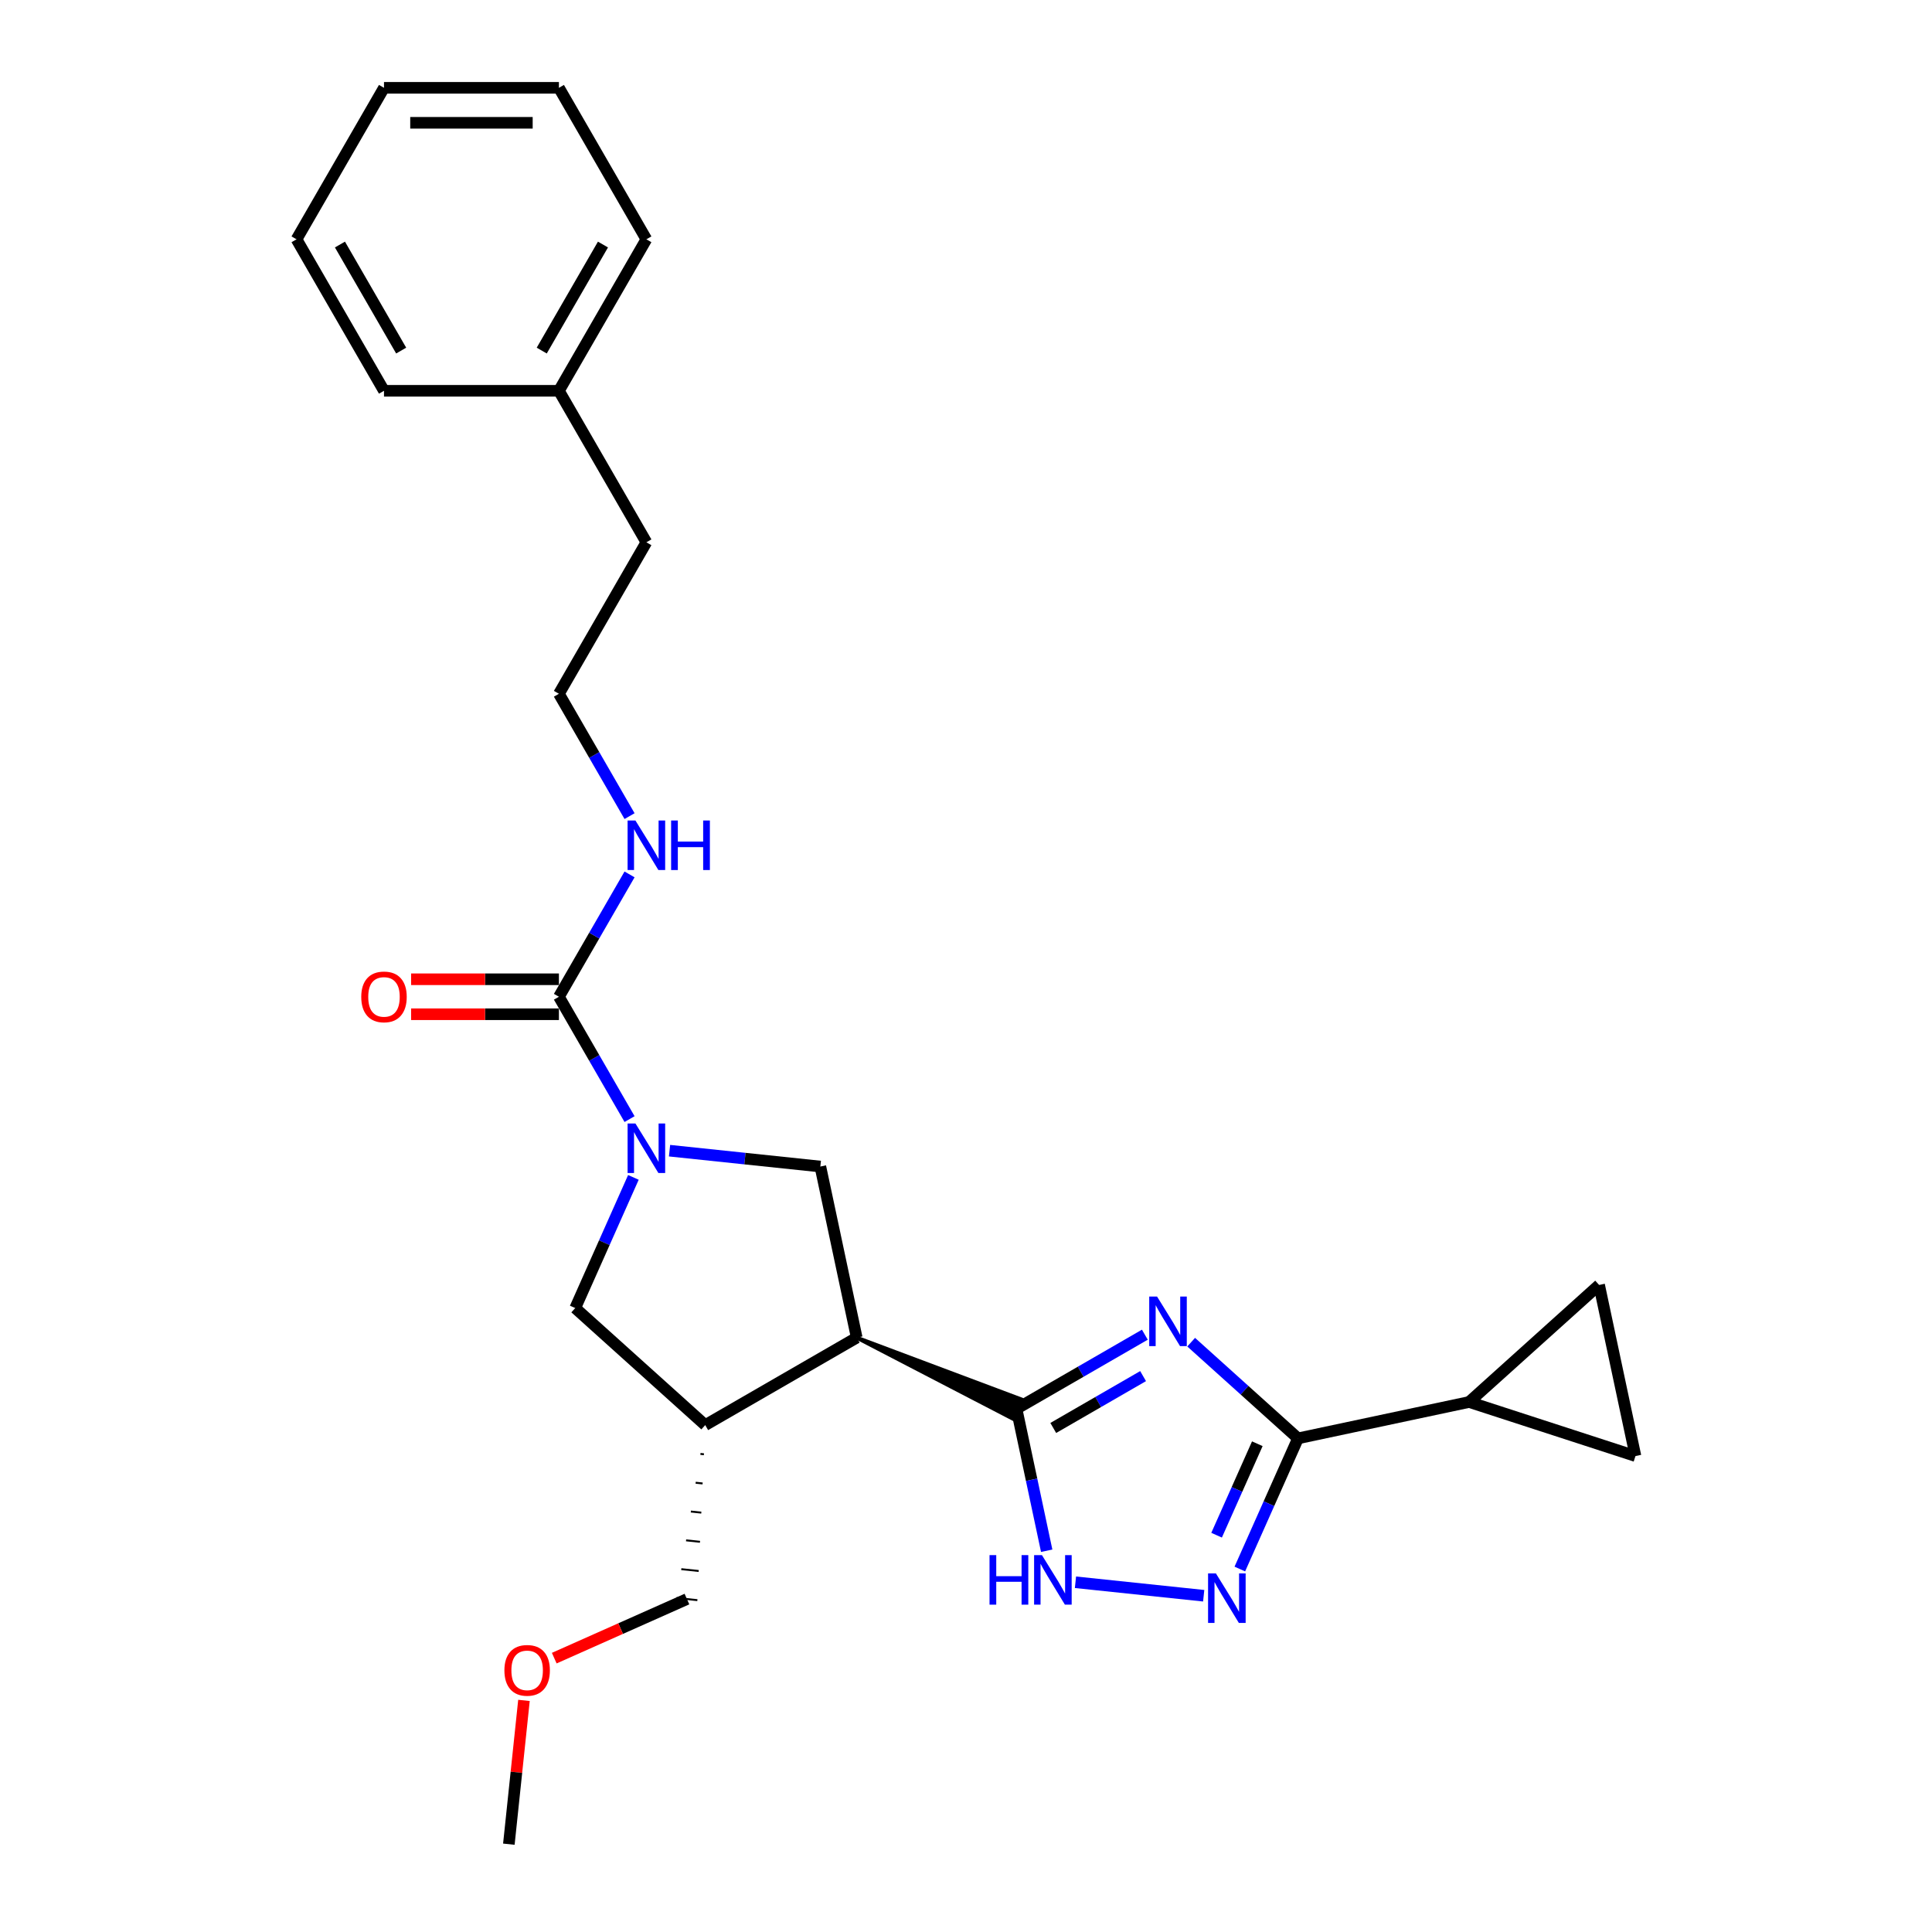 <?xml version='1.0' encoding='iso-8859-1'?>
<svg version='1.1' baseProfile='full'
              xmlns='http://www.w3.org/2000/svg'
                      xmlns:rdkit='http://www.rdkit.org/xml'
                      xmlns:xlink='http://www.w3.org/1999/xlink'
                  xml:space='preserve'
width='1000px' height='1000px' viewBox='0 0 1000 1000'>
<!-- END OF HEADER -->
<rect style='opacity:1.0;fill:#FFFFFF;stroke:none' width='1000' height='1000' x='0' y='0'> </rect>
<path class='bond-0' d='M 592.572,690.835 L 559.36,710.01' style='fill:none;fill-rule:evenodd;stroke:#0000FF;stroke-width:6px;stroke-linecap:butt;stroke-linejoin:miter;stroke-opacity:1' />
<path class='bond-0' d='M 559.36,710.01 L 526.149,729.184' style='fill:none;fill-rule:evenodd;stroke:#000000;stroke-width:6px;stroke-linecap:butt;stroke-linejoin:miter;stroke-opacity:1' />
<path class='bond-0' d='M 591.662,712.27 L 568.414,725.692' style='fill:none;fill-rule:evenodd;stroke:#0000FF;stroke-width:6px;stroke-linecap:butt;stroke-linejoin:miter;stroke-opacity:1' />
<path class='bond-0' d='M 568.414,725.692 L 545.166,739.114' style='fill:none;fill-rule:evenodd;stroke:#000000;stroke-width:6px;stroke-linecap:butt;stroke-linejoin:miter;stroke-opacity:1' />
<path class='bond-3' d='M 616.547,694.708 L 644.196,719.603' style='fill:none;fill-rule:evenodd;stroke:#0000FF;stroke-width:6px;stroke-linecap:butt;stroke-linejoin:miter;stroke-opacity:1' />
<path class='bond-3' d='M 644.196,719.603 L 671.845,744.498' style='fill:none;fill-rule:evenodd;stroke:#000000;stroke-width:6px;stroke-linecap:butt;stroke-linejoin:miter;stroke-opacity:1' />
<path class='bond-2' d='M 443.435,692.358 L 523.939,734.147 L 528.358,724.222 Z' style='fill:#000000;fill-rule:evenodd;fill-opacity:1;stroke:#000000;stroke-width:2px;stroke-linecap:butt;stroke-linejoin:miter;stroke-opacity:1;' />
<path class='bond-5' d='M 526.149,729.184 L 533.958,765.924' style='fill:none;fill-rule:evenodd;stroke:#000000;stroke-width:6px;stroke-linecap:butt;stroke-linejoin:miter;stroke-opacity:1' />
<path class='bond-5' d='M 533.958,765.924 L 541.767,802.663' style='fill:none;fill-rule:evenodd;stroke:#0000FF;stroke-width:6px;stroke-linecap:butt;stroke-linejoin:miter;stroke-opacity:1' />
<path class='bond-1' d='M 346.553,595.591 L 385.582,599.693' style='fill:none;fill-rule:evenodd;stroke:#0000FF;stroke-width:6px;stroke-linecap:butt;stroke-linejoin:miter;stroke-opacity:1' />
<path class='bond-1' d='M 385.582,599.693 L 424.61,603.795' style='fill:none;fill-rule:evenodd;stroke:#000000;stroke-width:6px;stroke-linecap:butt;stroke-linejoin:miter;stroke-opacity:1' />
<path class='bond-6' d='M 325.856,579.247 L 307.576,547.584' style='fill:none;fill-rule:evenodd;stroke:#0000FF;stroke-width:6px;stroke-linecap:butt;stroke-linejoin:miter;stroke-opacity:1' />
<path class='bond-6' d='M 307.576,547.584 L 289.295,515.92' style='fill:none;fill-rule:evenodd;stroke:#000000;stroke-width:6px;stroke-linecap:butt;stroke-linejoin:miter;stroke-opacity:1' />
<path class='bond-28' d='M 327.849,609.415 L 312.794,643.23' style='fill:none;fill-rule:evenodd;stroke:#0000FF;stroke-width:6px;stroke-linecap:butt;stroke-linejoin:miter;stroke-opacity:1' />
<path class='bond-28' d='M 312.794,643.23 L 297.739,677.045' style='fill:none;fill-rule:evenodd;stroke:#000000;stroke-width:6px;stroke-linecap:butt;stroke-linejoin:miter;stroke-opacity:1' />
<path class='bond-7' d='M 443.435,692.358 L 424.61,603.795' style='fill:none;fill-rule:evenodd;stroke:#000000;stroke-width:6px;stroke-linecap:butt;stroke-linejoin:miter;stroke-opacity:1' />
<path class='bond-8' d='M 443.435,692.358 L 365.024,737.629' style='fill:none;fill-rule:evenodd;stroke:#000000;stroke-width:6px;stroke-linecap:butt;stroke-linejoin:miter;stroke-opacity:1' />
<path class='bond-4' d='M 671.845,744.498 L 656.789,778.312' style='fill:none;fill-rule:evenodd;stroke:#000000;stroke-width:6px;stroke-linecap:butt;stroke-linejoin:miter;stroke-opacity:1' />
<path class='bond-4' d='M 656.789,778.312 L 641.734,812.127' style='fill:none;fill-rule:evenodd;stroke:#0000FF;stroke-width:6px;stroke-linecap:butt;stroke-linejoin:miter;stroke-opacity:1' />
<path class='bond-4' d='M 650.785,747.277 L 640.247,770.947' style='fill:none;fill-rule:evenodd;stroke:#000000;stroke-width:6px;stroke-linecap:butt;stroke-linejoin:miter;stroke-opacity:1' />
<path class='bond-4' d='M 640.247,770.947 L 629.708,794.617' style='fill:none;fill-rule:evenodd;stroke:#0000FF;stroke-width:6px;stroke-linecap:butt;stroke-linejoin:miter;stroke-opacity:1' />
<path class='bond-9' d='M 671.845,744.498 L 760.407,725.673' style='fill:none;fill-rule:evenodd;stroke:#000000;stroke-width:6px;stroke-linecap:butt;stroke-linejoin:miter;stroke-opacity:1' />
<path class='bond-26' d='M 623.031,825.951 L 556.659,818.975' style='fill:none;fill-rule:evenodd;stroke:#0000FF;stroke-width:6px;stroke-linecap:butt;stroke-linejoin:miter;stroke-opacity:1' />
<path class='bond-13' d='M 289.295,506.866 L 251.041,506.866' style='fill:none;fill-rule:evenodd;stroke:#000000;stroke-width:6px;stroke-linecap:butt;stroke-linejoin:miter;stroke-opacity:1' />
<path class='bond-13' d='M 251.041,506.866 L 212.787,506.866' style='fill:none;fill-rule:evenodd;stroke:#FF0000;stroke-width:6px;stroke-linecap:butt;stroke-linejoin:miter;stroke-opacity:1' />
<path class='bond-13' d='M 289.295,524.974 L 251.041,524.974' style='fill:none;fill-rule:evenodd;stroke:#000000;stroke-width:6px;stroke-linecap:butt;stroke-linejoin:miter;stroke-opacity:1' />
<path class='bond-13' d='M 251.041,524.974 L 212.787,524.974' style='fill:none;fill-rule:evenodd;stroke:#FF0000;stroke-width:6px;stroke-linecap:butt;stroke-linejoin:miter;stroke-opacity:1' />
<path class='bond-14' d='M 289.295,515.92 L 307.576,484.257' style='fill:none;fill-rule:evenodd;stroke:#000000;stroke-width:6px;stroke-linecap:butt;stroke-linejoin:miter;stroke-opacity:1' />
<path class='bond-14' d='M 307.576,484.257 L 325.856,452.594' style='fill:none;fill-rule:evenodd;stroke:#0000FF;stroke-width:6px;stroke-linecap:butt;stroke-linejoin:miter;stroke-opacity:1' />
<path class='bond-10' d='M 365.024,737.629 L 297.739,677.045' style='fill:none;fill-rule:evenodd;stroke:#000000;stroke-width:6px;stroke-linecap:butt;stroke-linejoin:miter;stroke-opacity:1' />
<path class='bond-15' d='M 362.546,752.542 L 364.347,752.731' style='fill:none;fill-rule:evenodd;stroke:#000000;stroke-width:1.0px;stroke-linecap:butt;stroke-linejoin:miter;stroke-opacity:1' />
<path class='bond-15' d='M 360.068,767.454 L 363.67,767.833' style='fill:none;fill-rule:evenodd;stroke:#000000;stroke-width:1.0px;stroke-linecap:butt;stroke-linejoin:miter;stroke-opacity:1' />
<path class='bond-15' d='M 357.591,782.367 L 362.993,782.935' style='fill:none;fill-rule:evenodd;stroke:#000000;stroke-width:1.0px;stroke-linecap:butt;stroke-linejoin:miter;stroke-opacity:1' />
<path class='bond-15' d='M 355.113,797.28 L 362.316,798.037' style='fill:none;fill-rule:evenodd;stroke:#000000;stroke-width:1.0px;stroke-linecap:butt;stroke-linejoin:miter;stroke-opacity:1' />
<path class='bond-15' d='M 352.635,812.193 L 361.64,813.14' style='fill:none;fill-rule:evenodd;stroke:#000000;stroke-width:1.0px;stroke-linecap:butt;stroke-linejoin:miter;stroke-opacity:1' />
<path class='bond-15' d='M 350.157,827.106 L 360.963,828.242' style='fill:none;fill-rule:evenodd;stroke:#000000;stroke-width:1.0px;stroke-linecap:butt;stroke-linejoin:miter;stroke-opacity:1' />
<path class='bond-11' d='M 760.407,725.673 L 827.693,665.089' style='fill:none;fill-rule:evenodd;stroke:#000000;stroke-width:6px;stroke-linecap:butt;stroke-linejoin:miter;stroke-opacity:1' />
<path class='bond-12' d='M 760.407,725.673 L 846.517,753.652' style='fill:none;fill-rule:evenodd;stroke:#000000;stroke-width:6px;stroke-linecap:butt;stroke-linejoin:miter;stroke-opacity:1' />
<path class='bond-27' d='M 827.693,665.089 L 846.517,753.652' style='fill:none;fill-rule:evenodd;stroke:#000000;stroke-width:6px;stroke-linecap:butt;stroke-linejoin:miter;stroke-opacity:1' />
<path class='bond-16' d='M 325.856,422.425 L 307.576,390.762' style='fill:none;fill-rule:evenodd;stroke:#0000FF;stroke-width:6px;stroke-linecap:butt;stroke-linejoin:miter;stroke-opacity:1' />
<path class='bond-16' d='M 307.576,390.762 L 289.295,359.098' style='fill:none;fill-rule:evenodd;stroke:#000000;stroke-width:6px;stroke-linecap:butt;stroke-linejoin:miter;stroke-opacity:1' />
<path class='bond-18' d='M 355.56,827.674 L 321.22,842.963' style='fill:none;fill-rule:evenodd;stroke:#000000;stroke-width:6px;stroke-linecap:butt;stroke-linejoin:miter;stroke-opacity:1' />
<path class='bond-18' d='M 321.22,842.963 L 286.88,858.252' style='fill:none;fill-rule:evenodd;stroke:#FF0000;stroke-width:6px;stroke-linecap:butt;stroke-linejoin:miter;stroke-opacity:1' />
<path class='bond-19' d='M 289.295,359.098 L 334.565,280.687' style='fill:none;fill-rule:evenodd;stroke:#000000;stroke-width:6px;stroke-linecap:butt;stroke-linejoin:miter;stroke-opacity:1' />
<path class='bond-17' d='M 289.295,202.276 L 334.565,280.687' style='fill:none;fill-rule:evenodd;stroke:#000000;stroke-width:6px;stroke-linecap:butt;stroke-linejoin:miter;stroke-opacity:1' />
<path class='bond-20' d='M 289.295,202.276 L 334.565,123.866' style='fill:none;fill-rule:evenodd;stroke:#000000;stroke-width:6px;stroke-linecap:butt;stroke-linejoin:miter;stroke-opacity:1' />
<path class='bond-20' d='M 280.403,181.461 L 312.092,126.573' style='fill:none;fill-rule:evenodd;stroke:#000000;stroke-width:6px;stroke-linecap:butt;stroke-linejoin:miter;stroke-opacity:1' />
<path class='bond-21' d='M 289.295,202.276 L 198.753,202.276' style='fill:none;fill-rule:evenodd;stroke:#000000;stroke-width:6px;stroke-linecap:butt;stroke-linejoin:miter;stroke-opacity:1' />
<path class='bond-22' d='M 271.204,880.128 L 267.293,917.337' style='fill:none;fill-rule:evenodd;stroke:#FF0000;stroke-width:6px;stroke-linecap:butt;stroke-linejoin:miter;stroke-opacity:1' />
<path class='bond-22' d='M 267.293,917.337 L 263.382,954.545' style='fill:none;fill-rule:evenodd;stroke:#000000;stroke-width:6px;stroke-linecap:butt;stroke-linejoin:miter;stroke-opacity:1' />
<path class='bond-24' d='M 334.565,123.866 L 289.295,45.455' style='fill:none;fill-rule:evenodd;stroke:#000000;stroke-width:6px;stroke-linecap:butt;stroke-linejoin:miter;stroke-opacity:1' />
<path class='bond-23' d='M 198.753,202.276 L 153.483,123.866' style='fill:none;fill-rule:evenodd;stroke:#000000;stroke-width:6px;stroke-linecap:butt;stroke-linejoin:miter;stroke-opacity:1' />
<path class='bond-23' d='M 207.645,181.461 L 175.956,126.573' style='fill:none;fill-rule:evenodd;stroke:#000000;stroke-width:6px;stroke-linecap:butt;stroke-linejoin:miter;stroke-opacity:1' />
<path class='bond-25' d='M 153.483,123.866 L 198.753,45.455' style='fill:none;fill-rule:evenodd;stroke:#000000;stroke-width:6px;stroke-linecap:butt;stroke-linejoin:miter;stroke-opacity:1' />
<path class='bond-29' d='M 289.295,45.455 L 198.753,45.455' style='fill:none;fill-rule:evenodd;stroke:#000000;stroke-width:6px;stroke-linecap:butt;stroke-linejoin:miter;stroke-opacity:1' />
<path class='bond-29' d='M 275.713,63.563 L 212.335,63.563' style='fill:none;fill-rule:evenodd;stroke:#000000;stroke-width:6px;stroke-linecap:butt;stroke-linejoin:miter;stroke-opacity:1' />
<path  class='atom-0' d='M 598.892 671.093
L 607.294 684.674
Q 608.127 686.014, 609.467 688.441
Q 610.807 690.867, 610.879 691.012
L 610.879 671.093
L 614.284 671.093
L 614.284 696.735
L 610.771 696.735
L 601.753 681.886
Q 600.702 680.147, 599.58 678.155
Q 598.493 676.164, 598.167 675.548
L 598.167 696.735
L 594.835 696.735
L 594.835 671.093
L 598.892 671.093
' fill='#0000FF'/>
<path  class='atom-2' d='M 328.897 581.511
L 337.3 595.092
Q 338.133 596.432, 339.473 598.858
Q 340.813 601.285, 340.885 601.43
L 340.885 581.511
L 344.289 581.511
L 344.289 607.152
L 340.776 607.152
L 331.758 592.303
Q 330.708 590.565, 329.585 588.573
Q 328.499 586.581, 328.173 585.965
L 328.173 607.152
L 324.841 607.152
L 324.841 581.511
L 328.897 581.511
' fill='#0000FF'/>
<path  class='atom-5' d='M 629.35 814.391
L 637.753 827.972
Q 638.586 829.312, 639.926 831.738
Q 641.266 834.165, 641.338 834.31
L 641.338 814.391
L 644.742 814.391
L 644.742 840.032
L 641.229 840.032
L 632.211 825.183
Q 631.161 823.445, 630.039 821.453
Q 628.952 819.461, 628.626 818.845
L 628.626 840.032
L 625.294 840.032
L 625.294 814.391
L 629.35 814.391
' fill='#0000FF'/>
<path  class='atom-6' d='M 512.179 804.926
L 515.656 804.926
L 515.656 815.828
L 528.766 815.828
L 528.766 804.926
L 532.243 804.926
L 532.243 830.568
L 528.766 830.568
L 528.766 818.725
L 515.656 818.725
L 515.656 830.568
L 512.179 830.568
L 512.179 804.926
' fill='#0000FF'/>
<path  class='atom-6' d='M 539.305 804.926
L 547.707 818.508
Q 548.54 819.848, 549.88 822.274
Q 551.22 824.701, 551.293 824.846
L 551.293 804.926
L 554.697 804.926
L 554.697 830.568
L 551.184 830.568
L 542.166 815.719
Q 541.116 813.981, 539.993 811.989
Q 538.907 809.997, 538.581 809.381
L 538.581 830.568
L 535.249 830.568
L 535.249 804.926
L 539.305 804.926
' fill='#0000FF'/>
<path  class='atom-14' d='M 186.983 515.993
Q 186.983 509.836, 190.025 506.395
Q 193.067 502.955, 198.753 502.955
Q 204.439 502.955, 207.482 506.395
Q 210.524 509.836, 210.524 515.993
Q 210.524 522.222, 207.445 525.771
Q 204.367 529.284, 198.753 529.284
Q 193.104 529.284, 190.025 525.771
Q 186.983 522.258, 186.983 515.993
M 198.753 526.387
Q 202.665 526.387, 204.765 523.779
Q 206.902 521.136, 206.902 515.993
Q 206.902 510.959, 204.765 508.424
Q 202.665 505.852, 198.753 505.852
Q 194.842 505.852, 192.705 508.387
Q 190.605 510.922, 190.605 515.993
Q 190.605 521.172, 192.705 523.779
Q 194.842 526.387, 198.753 526.387
' fill='#FF0000'/>
<path  class='atom-15' d='M 328.897 424.689
L 337.3 438.27
Q 338.133 439.61, 339.473 442.036
Q 340.813 444.463, 340.885 444.608
L 340.885 424.689
L 344.289 424.689
L 344.289 450.33
L 340.776 450.33
L 331.758 435.481
Q 330.708 433.743, 329.585 431.751
Q 328.499 429.759, 328.173 429.143
L 328.173 450.33
L 324.841 450.33
L 324.841 424.689
L 328.897 424.689
' fill='#0000FF'/>
<path  class='atom-15' d='M 347.368 424.689
L 350.845 424.689
L 350.845 435.59
L 363.955 435.59
L 363.955 424.689
L 367.432 424.689
L 367.432 450.33
L 363.955 450.33
L 363.955 438.487
L 350.845 438.487
L 350.845 450.33
L 347.368 450.33
L 347.368 424.689
' fill='#0000FF'/>
<path  class='atom-19' d='M 261.076 864.573
Q 261.076 858.416, 264.118 854.975
Q 267.16 851.535, 272.846 851.535
Q 278.532 851.535, 281.575 854.975
Q 284.617 858.416, 284.617 864.573
Q 284.617 870.802, 281.538 874.351
Q 278.46 877.864, 272.846 877.864
Q 267.197 877.864, 264.118 874.351
Q 261.076 870.838, 261.076 864.573
M 272.846 874.967
Q 276.758 874.967, 278.858 872.359
Q 280.995 869.715, 280.995 864.573
Q 280.995 859.539, 278.858 857.003
Q 276.758 854.432, 272.846 854.432
Q 268.935 854.432, 266.798 856.967
Q 264.698 859.502, 264.698 864.573
Q 264.698 869.752, 266.798 872.359
Q 268.935 874.967, 272.846 874.967
' fill='#FF0000'/>
</svg>
